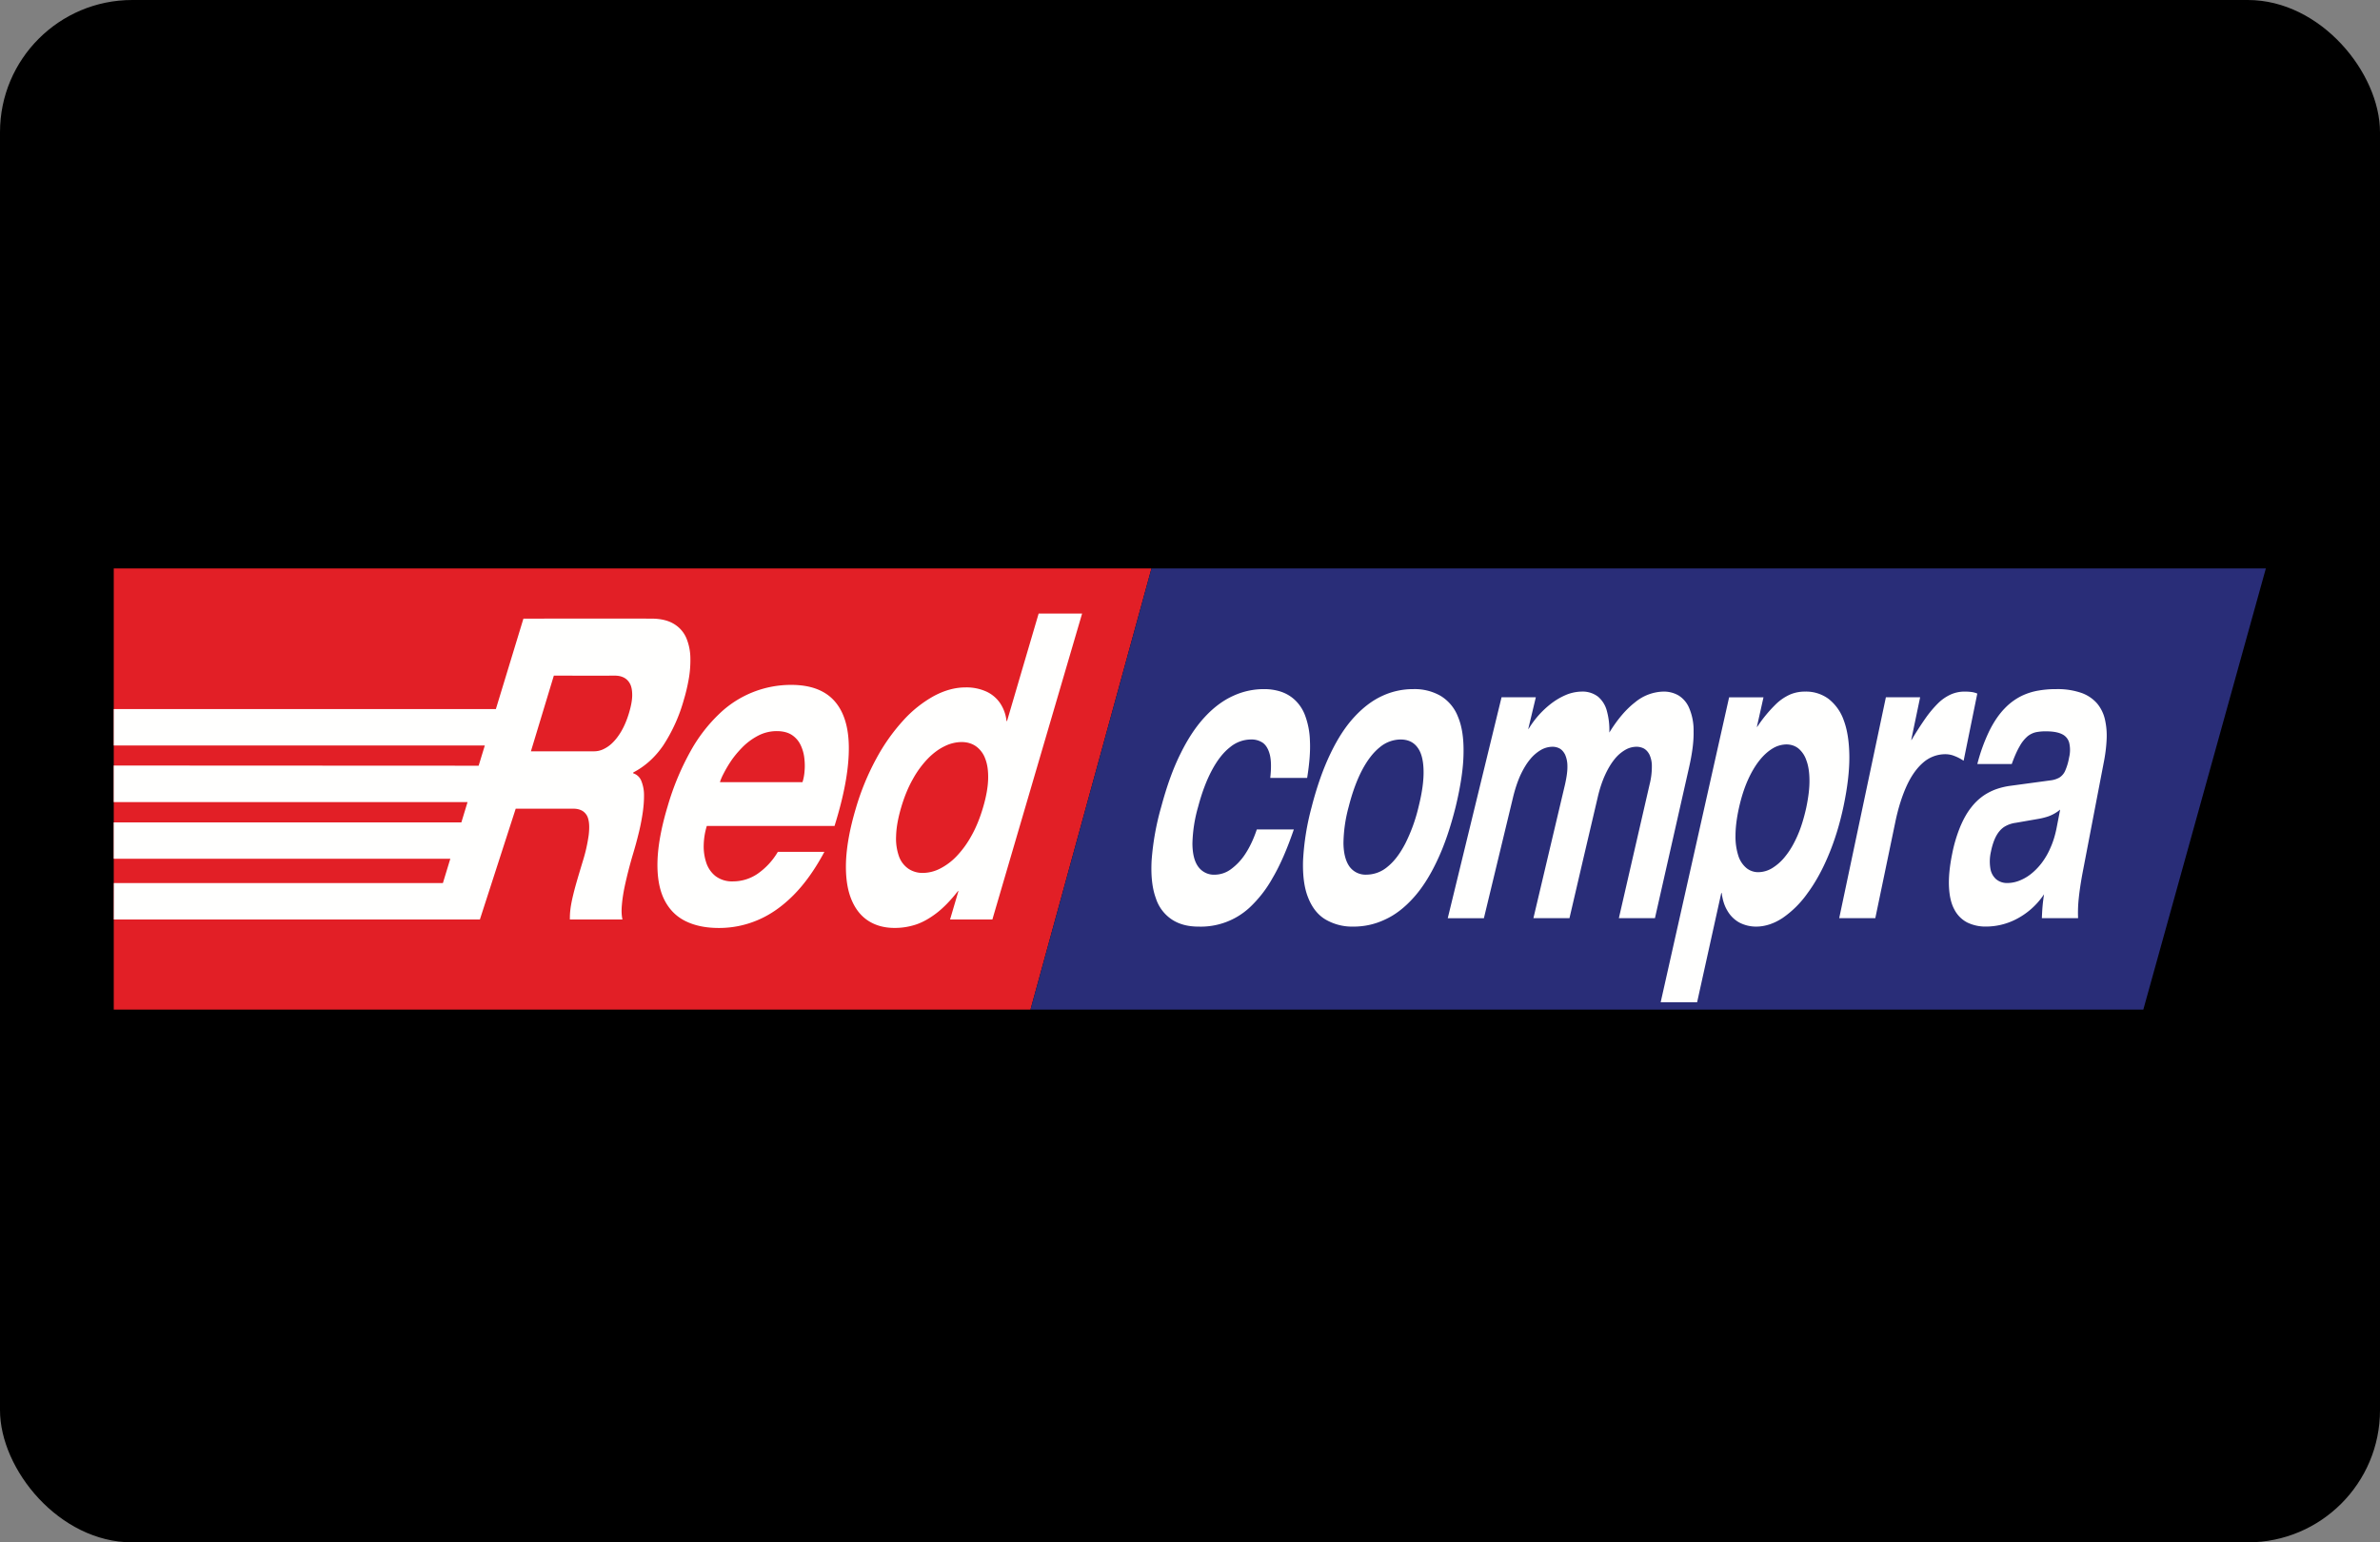 <svg xmlns="http://www.w3.org/2000/svg" width="54" height="35" viewBox="0 0 54 35"><rect x="0" y="0" width="54" height="35" fill="#808080" stroke="none"/><title>Slice 1</title><g fill="none" fill-rule="evenodd"><rect width="54" height="35" fill="#000" rx="3"></rect><path fill="#E21F26" d="M2.58 12.9h23.546l-2.745 10.01h-20.8V12.9"></path><path fill="#292D78" d="M51.41 12.9l-2.78 10.01H23.381l2.745-10.01H51.41"></path><path fill="#FFFFFE" d="M29.658 17.653c.053-.328.075-.608.063-.841a1.783 1.783 0 00-.11-.577.92.92 0 00-.241-.36.862.862 0 00-.323-.184 1.208 1.208 0 00-.368-.053 1.652 1.652 0 00-.7.153c-.226.102-.44.261-.638.474-.201.215-.385.49-.552.829-.17.337-.314.74-.441 1.212a6.007 6.007 0 00-.219 1.223c-.018.345.014.628.094.847a.913.913 0 00.367.491c.163.107.364.16.6.16a1.631 1.631 0 001.161-.431 2.75 2.75 0 00.525-.676c.17-.288.328-.655.48-1.098h-.84c-.07.21-.156.394-.255.546a1.33 1.33 0 01-.33.355.63.63 0 01-.361.126.44.44 0 01-.383-.181c-.088-.12-.13-.296-.132-.526a3.287 3.287 0 01.13-.836c.087-.329.193-.605.314-.831.122-.227.257-.4.407-.517a.748.748 0 01.472-.177.453.453 0 01.278.078c.074.056.125.147.157.274.03.128.032.302.008.52h.837zm.104.653a5.768 5.768 0 00-.197 1.223c-.01.345.028.628.118.847.089.222.219.388.394.491a1.2 1.2 0 00.635.16c.247 0 .486-.053.712-.16.228-.103.443-.269.642-.49.2-.22.38-.503.542-.848.163-.342.302-.751.42-1.223.113-.47.174-.874.178-1.211.007-.34-.035-.614-.126-.83a.953.953 0 00-.394-.474 1.178 1.178 0 00-.622-.153 1.649 1.649 0 00-.7.153c-.224.102-.433.261-.631.474-.2.215-.38.49-.543.83-.163.337-.307.74-.428 1.21zm.839 0c.083-.329.186-.605.304-.831.12-.227.254-.4.4-.517a.745.745 0 01.473-.177c.167 0 .294.06.381.177.09.117.134.29.14.517.007.226-.03.502-.112.83a3.772 3.772 0 01-.302.837c-.12.23-.252.406-.402.526a.742.742 0 01-.475.18.45.45 0 01-.387-.18c-.087-.12-.135-.296-.139-.526a3.265 3.265 0 01.119-.836zm6.13 2.53h.818l.389-1.718.384-1.698c.074-.325.109-.599.104-.82a1.286 1.286 0 00-.1-.532.613.613 0 00-.244-.288.663.663 0 00-.34-.086 1.044 1.044 0 00-.645.244c-.207.16-.401.39-.583.686a1.615 1.615 0 00-.056-.492.631.631 0 00-.199-.322.576.576 0 00-.373-.116.96.96 0 00-.35.073c-.118.05-.228.113-.336.195a2.091 2.091 0 00-.517.578h-.008l.172-.718h-.778l-.605 2.485-.616 2.53h.82L34 19.46l.328-1.36c.047-.196.105-.367.17-.512.068-.143.14-.264.22-.359a.907.907 0 01.248-.213.536.536 0 01.258-.07.34.34 0 01.162.039c.05.028.09.073.124.138a.645.645 0 01.053.261c.003.112-.017.25-.054.417l-.357 1.51-.36 1.524h.818l.32-1.375.319-1.36c.045-.196.102-.367.168-.512.065-.143.138-.264.215-.359a.864.864 0 01.245-.213.51.51 0 01.25-.07.367.367 0 01.17.039c.05.028.093.073.127.138a.613.613 0 01.055.261 1.64 1.64 0 01-.051.417l-.347 1.509-.35 1.524zm2.724-2.502c.053-.238.12-.447.2-.627.08-.18.17-.331.266-.452.096-.12.197-.21.301-.272a.618.618 0 01.308-.09c.104 0 .195.03.273.09a.597.597 0 01.182.272c.046.12.069.272.07.452.002.18-.024.389-.074.627-.054.24-.118.45-.198.63-.08.182-.168.334-.268.458a1.134 1.134 0 01-.304.277.621.621 0 01-.315.093.423.423 0 01-.27-.093.601.601 0 01-.184-.277 1.414 1.414 0 01-.065-.457c0-.18.025-.392.078-.63zm-1.776 4.41h.827l.275-1.244.273-1.235h.01c.019.154.06.287.128.4a.713.713 0 00.265.266.82.82 0 00.396.096c.199-.002.398-.068.593-.196a2.25 2.25 0 00.56-.555c.177-.238.337-.525.477-.859.14-.33.256-.702.343-1.111.093-.439.137-.822.134-1.148-.004-.328-.046-.598-.128-.815a1.055 1.055 0 00-.347-.486.86.86 0 00-.524-.163.878.878 0 00-.331.06 1.11 1.11 0 00-.35.239 3.1 3.1 0 00-.41.501h-.008l.15-.67h-.78l-.766 3.416-.787 3.504zm4.05-1.909h.82l.228-1.095.226-1.087c.068-.326.157-.603.263-.832.106-.228.233-.402.378-.524a.762.762 0 01.494-.182c.074 0 .147.015.213.043.07.026.136.063.202.105l.31-1.524a.508.508 0 00-.14-.037 1.266 1.266 0 00-.144-.008.77.77 0 00-.317.065.998.998 0 00-.288.199 2.53 2.53 0 00-.286.341 7.648 7.648 0 00-.316.492h-.008l.202-.968h-.777l-.525 2.484-.534 2.528zm4.934-2.05c-.033.168-.08.32-.14.453a1.634 1.634 0 01-.205.353c-.078.1-.161.183-.248.25a1.016 1.016 0 01-.265.148.75.75 0 01-.258.049.384.384 0 01-.254-.084.405.405 0 01-.132-.239.983.983 0 01.011-.386c.03-.149.072-.269.121-.36.05-.09.111-.16.184-.207a.656.656 0 01.257-.09l.488-.085a1.53 1.53 0 00.255-.062.89.89 0 00.266-.153l-.08.412zm-1.018-1.448c.061-.169.122-.306.18-.404a.813.813 0 01.178-.224.475.475 0 01.194-.094 1.11 1.11 0 01.232-.019c.155 0 .275.023.36.066a.3.3 0 01.16.197.714.714 0 01-.003.33 1.292 1.292 0 01-.09.304.347.347 0 01-.135.155.554.554 0 01-.207.062l-.885.12a1.654 1.654 0 00-.309.069 1.28 1.28 0 00-.31.152 1.27 1.27 0 00-.286.273c-.09.113-.171.255-.245.429a3.275 3.275 0 00-.186.623c-.06.295-.083.547-.072.756.011.21.051.38.124.511a.679.679 0 00.291.291.94.94 0 00.429.092 1.497 1.497 0 00.65-.152 1.684 1.684 0 00.662-.58c-.013.09-.025.18-.033.27-.008.09-.012.181-.016.271h.822a2.995 2.995 0 01.014-.441c.017-.168.046-.363.087-.584l.24-1.251.238-1.24c.038-.187.06-.364.068-.531a1.656 1.656 0 00-.038-.462.866.866 0 00-.177-.362.848.848 0 00-.356-.24 1.649 1.649 0 00-.572-.086 2.22 2.22 0 00-.398.032 1.42 1.42 0 00-.398.127 1.378 1.378 0 00-.378.283c-.12.124-.234.288-.338.494a4 4 0 00-.278.763h.78zM12.567 15.332c.46 0 .921.002 1.383 0 .068 0 .13.01.19.037a.32.32 0 01.146.133c.038.063.057.15.058.26.002.11-.022.25-.073.419-.048.16-.106.295-.17.406-.064.111-.133.2-.204.269a.74.74 0 01-.213.148.49.49 0 01-.197.045h-1.441l.52-1.717zm-1.316.758h-8.67v.827H11l-.14.459-8.28-.004v.83h8.028l-.14.46H2.58v.826h7.637l-.168.551H2.583l-.001.827H10.888l.813-2.515h1.303c.085 0 .157.017.217.054a.3.3 0 01.127.186c.024.087.027.21.008.367a3.674 3.674 0 01-.135.592c-.054.179-.1.332-.138.464a6.888 6.888 0 00-.09.344c-.023.1-.04.19-.05.27a1.68 1.68 0 00-.013.238h1.193c-.02-.09-.025-.2-.013-.331.011-.132.033-.271.063-.417a9.948 9.948 0 01.19-.74c.041-.137.082-.282.12-.438.04-.155.07-.308.094-.46.024-.155.036-.298.035-.429a.854.854 0 00-.061-.33.292.292 0 00-.187-.174l.006-.019c.267-.139.494-.343.68-.615a3.7 3.7 0 00.464-1.028c.043-.141.08-.294.11-.459a2.46 2.46 0 00.04-.493 1.218 1.218 0 00-.089-.447.69.69 0 00-.277-.323c-.127-.08-.3-.125-.52-.125-.969-.002-1.936 0-2.902 0l-.625 2.052zm6.398 3.24a1.58 1.58 0 01-.464.501.991.991 0 01-.557.17.618.618 0 01-.4-.125.648.648 0 01-.207-.31 1.168 1.168 0 01-.054-.403 1.59 1.59 0 01.07-.42h2.898l.046-.152c.192-.647.284-1.196.278-1.65-.006-.454-.116-.8-.33-1.038-.215-.238-.538-.36-.97-.361a2.343 2.343 0 00-1.632.65 3.531 3.531 0 00-.66.856 5.983 5.983 0 00-.518 1.246c-.145.481-.221.9-.231 1.248-.01.35.04.636.147.86.109.224.269.39.48.496.212.107.467.16.767.16.302 0 .595-.058.878-.178.283-.119.552-.305.807-.56.256-.256.492-.586.708-.99H17.65zm-1.314-1.581l.006-.02a1.17 1.17 0 01.072-.165 2.7 2.7 0 01.17-.29c.072-.108.161-.214.263-.318.102-.103.218-.189.348-.258a.909.909 0 01.429-.107c.143 0 .26.031.348.09.088.06.152.136.196.23a.927.927 0 01.083.297c.012.105.013.204.004.297a1.094 1.094 0 01-.04.224l-.006.02h-1.873zm4.112.573c.072-.244.161-.46.266-.644a2.2 2.2 0 01.34-.464c.122-.124.248-.217.379-.28a.879.879 0 01.384-.095c.124 0 .233.031.326.095a.59.59 0 01.211.28c.05.125.072.28.067.464-.005.185-.043.4-.115.644-.072.245-.16.46-.264.644a2.186 2.186 0 01-.34.467 1.385 1.385 0 01-.378.281.871.871 0 01-.383.095.574.574 0 01-.329-.095.58.58 0 01-.214-.281 1.208 1.208 0 01-.065-.467c.005-.184.043-.399.115-.644zm1.11 2.544h.959l1.02-3.48 1.016-3.463h-.986l-.359 1.219-.358 1.22h-.012a.89.89 0 00-.143-.402.765.765 0 00-.311-.265 1.097 1.097 0 00-.476-.096c-.238 0-.478.067-.719.196a2.7 2.7 0 00-.695.555 4.33 4.33 0 00-.612.868 5.717 5.717 0 00-.465 1.133c-.133.448-.204.84-.22 1.18-.014.337.022.62.108.846.086.226.214.396.384.51.17.113.372.17.608.17.15.001.302-.02.459-.068.155-.047.315-.134.478-.256.163-.122.33-.292.502-.512h.011l-.19.645z"></path></g></svg>